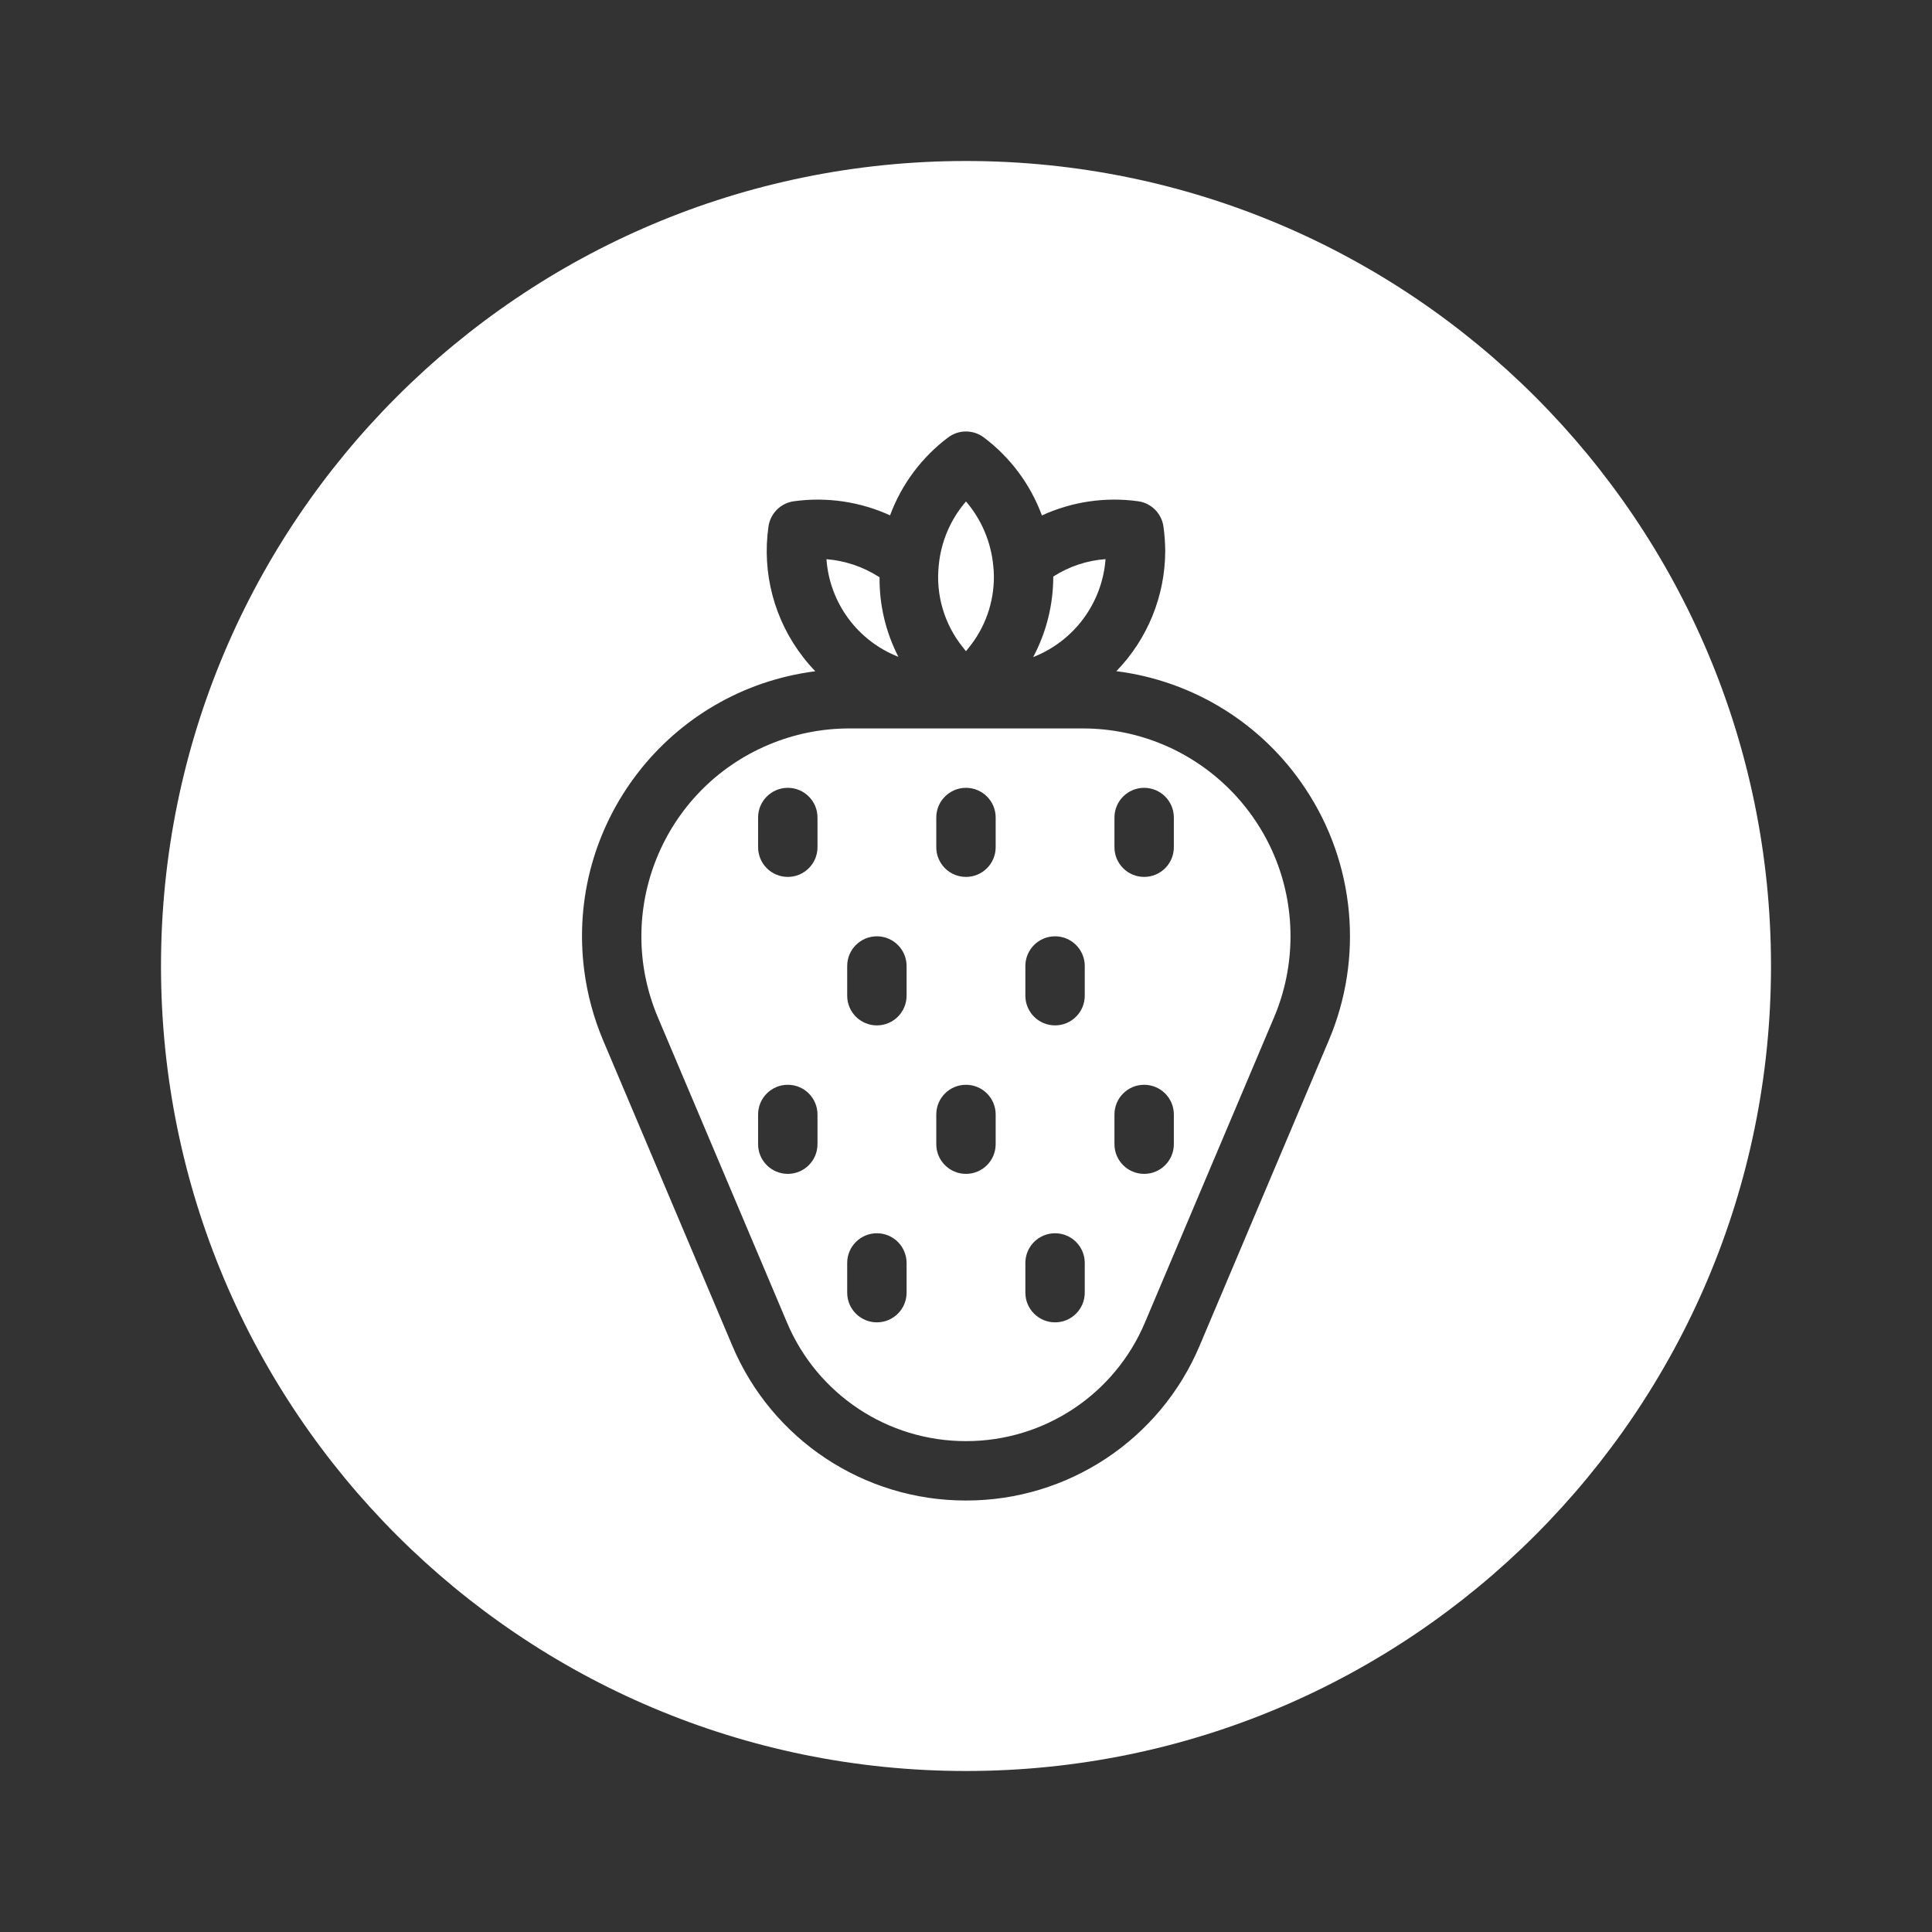 <?xml version="1.0" encoding="utf-8"?>
<!-- Generator: Adobe Illustrator 29.0.1, SVG Export Plug-In . SVG Version: 9.03 Build 54978)  -->
<svg version="1.1" id="Capa_1" xmlns="http://www.w3.org/2000/svg" xmlns:xlink="http://www.w3.org/1999/xlink" x="0px" y="0px"
	 viewBox="0 0 300 300" style="enable-background:new 0 0 300 300;" xml:space="preserve">
<rect x="0" y="0" width="300" height="300" fill="#333333" stroke="none"/>
<path style="fill:#FFFFFF;" d="M149.996,101.119l0.457-0.572c2.533-3.122,3.903-7.026,3.877-11.046c0-0.564-0.034-1.128-0.101-1.689
	c-0.353-3.673-1.831-7.147-4.233-9.948c-2.385,2.766-3.859,6.201-4.219,9.835c-0.513,4.609,0.839,9.231,3.753,12.838
	L149.996,101.119z"/>
<path style="fill:#FFFFFF;" d="M139.507,101.992c-1.968-3.817-2.974-8.057-2.93-12.352c-2.472-1.606-5.306-2.572-8.244-2.81
	C128.816,93.618,133.166,99.52,139.507,101.992z"/>
<path style="fill:#FFFFFF;" d="M171.668,86.822c-2.89,0.208-5.681,1.139-8.118,2.706c0.002,4.361-1.069,8.655-3.119,12.503
	C166.792,99.546,171.161,93.632,171.668,86.822z"/>
<path style="fill:#FFFFFF;" d="M168.112,113.111H131.88c-4.322,0-8.599,0.868-12.579,2.552
	c-16.417,6.947-24.095,25.887-17.148,42.304l20.054,47.402c4.71,11.167,15.656,18.421,27.775,18.408h0.027
	c12.12,0.012,23.065-7.243,27.775-18.41l20.054-47.402c1.684-3.979,2.551-8.256,2.551-12.577
	C200.389,127.562,185.938,113.111,168.112,113.111z M126.94,177.667c0,2.547-2.064,4.611-4.611,4.611
	c-2.547,0-4.611-2.064-4.611-4.611v-4.611c0-2.547,2.064-4.611,4.611-4.611c2.547,0,4.611,2.064,4.611,4.611V177.667z
	 M126.94,131.555c0,2.547-2.064,4.611-4.611,4.611c-2.547,0-4.611-2.064-4.611-4.611v-4.611c0-2.547,2.064-4.611,4.611-4.611
	c2.547,0,4.611,2.064,4.611,4.611V131.555z M140.774,200.722c0,2.547-2.064,4.611-4.611,4.611s-4.611-2.064-4.611-4.611v-4.611
	c0-2.547,2.065-4.611,4.611-4.611s4.611,2.064,4.611,4.611V200.722z M140.774,154.611c0,2.547-2.064,4.611-4.611,4.611
	s-4.611-2.064-4.611-4.611V150c0-2.547,2.065-4.611,4.611-4.611s4.611,2.065,4.611,4.611V154.611z M154.607,177.667
	c0,2.547-2.065,4.611-4.611,4.611s-4.611-2.064-4.611-4.611v-4.611c0-2.547,2.064-4.611,4.611-4.611s4.611,2.064,4.611,4.611
	V177.667z M154.607,131.555c0,2.547-2.065,4.611-4.611,4.611s-4.611-2.064-4.611-4.611v-4.611c0-2.547,2.064-4.611,4.611-4.611
	s4.611,2.064,4.611,4.611V131.555z M168.44,200.722c0,2.547-2.064,4.611-4.611,4.611c-2.547,0-4.611-2.064-4.611-4.611v-4.611
	c0-2.547,2.064-4.611,4.611-4.611c2.547,0,4.611,2.064,4.611,4.611V200.722z M168.44,154.611c0,2.547-2.064,4.611-4.611,4.611
	c-2.547,0-4.611-2.064-4.611-4.611V150c0-2.547,2.064-4.611,4.611-4.611c2.547,0,4.611,2.065,4.611,4.611V154.611z M182.274,177.667
	c0,2.547-2.064,4.611-4.611,4.611s-4.611-2.064-4.611-4.611v-4.611c0-2.547,2.064-4.611,4.611-4.611s4.611,2.064,4.611,4.611
	V177.667z M182.274,131.555c0,2.547-2.064,4.611-4.611,4.611s-4.611-2.064-4.611-4.611v-4.611c0-2.547,2.064-4.611,4.611-4.611
	s4.611,2.064,4.611,4.611V131.555z"/>
<path style="fill:#FFFFFF;" d="M150,25C80.964,25,25,80.964,25,150s55.964,125,125,125s125-55.964,125-125S219.036,25,150,25z
	 M206.331,161.56l-20.054,47.402c-6.148,14.583-20.442,24.056-36.268,24.037h-0.027c-15.825,0.019-30.119-9.454-36.267-24.036
	l-20.054-47.402c-1.473-3.481-2.464-7.147-2.945-10.897c-2.914-22.73,13.15-43.518,35.88-46.432
	c-0.657-0.686-1.279-1.406-1.862-2.156c-4.489-5.754-6.441-13.089-5.404-20.313c0.288-2.053,1.91-3.661,3.966-3.931
	c5.078-0.699,10.25,0.061,14.912,2.191c1.785-4.822,4.923-9.027,9.038-12.111c1.633-1.216,3.87-1.216,5.503,0
	c4.117,3.086,7.256,7.296,9.038,12.124c4.675-2.147,9.867-2.91,14.962-2.199c2.052,0.294,3.655,1.921,3.919,3.976
	c0.169,1.234,0.258,2.478,0.268,3.724c-0.01,6.977-2.731,13.677-7.589,18.684c11.979,1.508,22.702,8.171,29.359,18.243
	C210.41,134.058,211.772,148.747,206.331,161.56z"/>
<polygon style="fill:#00FF00;" points="136.576,89.637 136.576,89.64 136.578,89.64 "/>
<g>
</g>
<g>
</g>
<g>
</g>
<g>
</g>
<g>
</g>
<g>
</g>
<g>
</g>
<g>
</g>
<g>
</g>
<g>
</g>
<g>
</g>
<g>
</g>
<g>
</g>
<g>
</g>
<g>
</g>
</svg>
